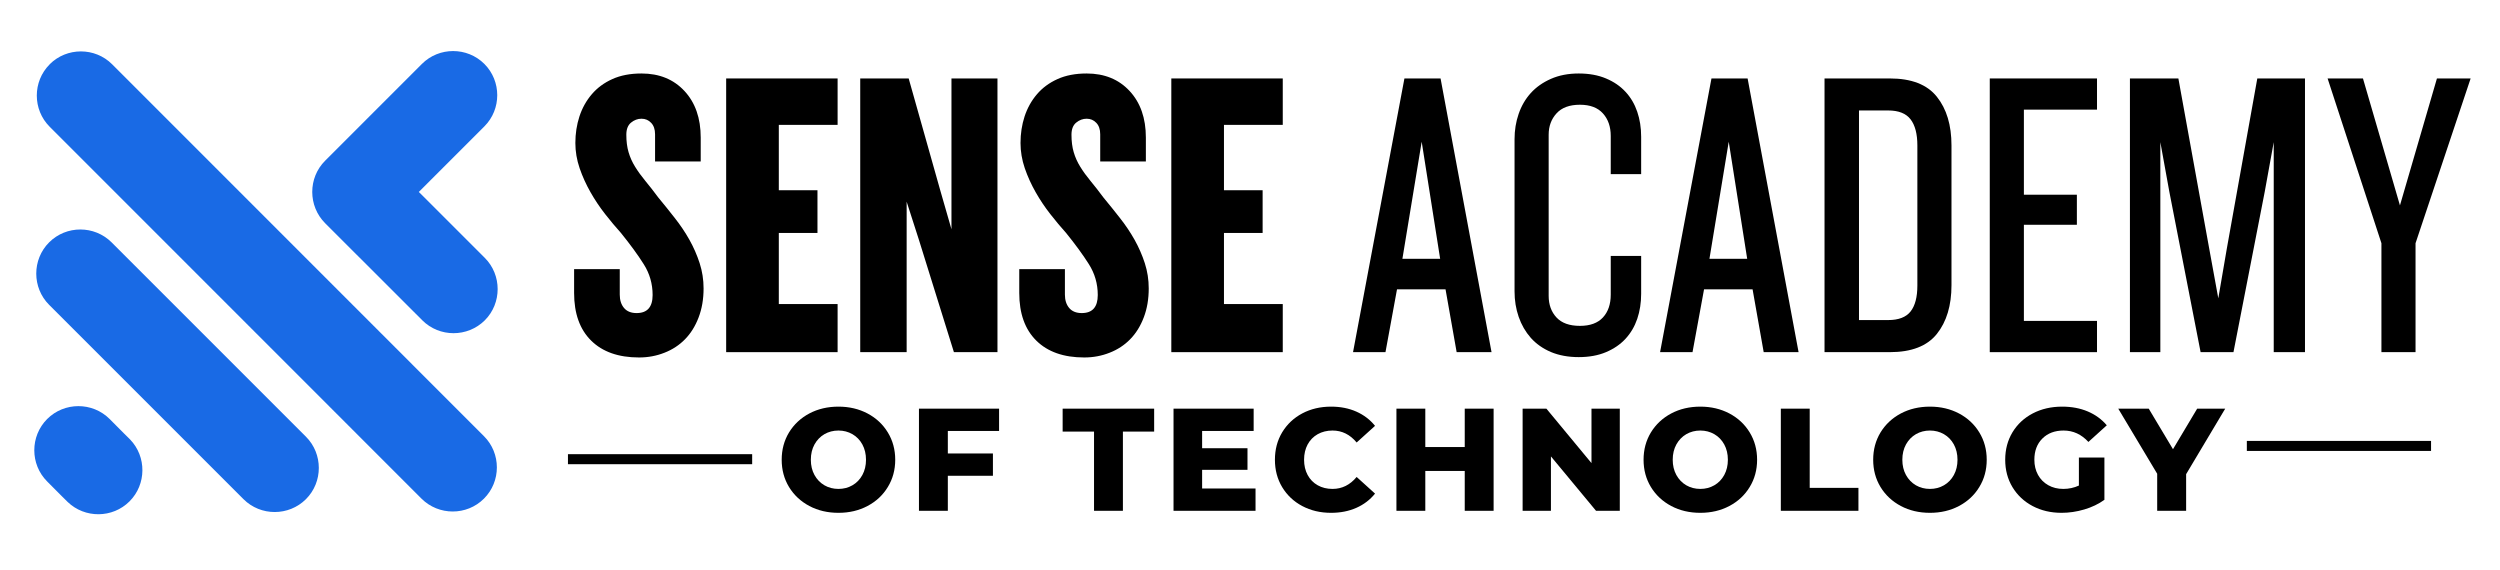 <svg xmlns="http://www.w3.org/2000/svg" xmlns:xlink="http://www.w3.org/1999/xlink" width="745" viewBox="0 0 558.75 127.5" height="170" preserveAspectRatio="xMidYMid meet"><defs><g></g></defs><path fill="#196ae5" d="M 27.754 96.914 L 28.949 98.094 L 29.07 98.215 C 32.785 102.062 32.746 108.258 28.949 112.055 C 25.156 115.852 18.957 115.891 15.109 112.176 L 14.988 112.055 L 13.793 110.875 L 10.543 107.609 C 6.707 103.773 6.707 97.496 10.543 93.648 C 14.379 89.812 20.668 89.812 24.504 93.648 Z M 93.605 42.902 L 94.762 41.746 L 96.086 40.418 L 108.258 28.25 C 112.094 24.414 112.094 18.137 108.258 14.289 C 104.41 10.453 98.133 10.453 94.297 14.289 L 82.125 26.457 L 80.801 27.785 L 72.664 35.922 C 68.828 39.754 68.828 46.031 72.664 49.883 L 79.645 56.863 L 80.891 58.098 L 94.391 71.594 C 98.223 75.426 104.5 75.426 108.352 71.594 C 112.184 67.758 112.184 61.465 108.352 57.633 L 94.852 44.133 Z M 11.102 14.383 L 11.102 14.367 C 14.938 10.531 21.227 10.531 25.062 14.367 L 108.164 97.484 C 112.012 101.32 112.012 107.609 108.164 111.445 C 104.328 115.281 98.051 115.281 94.203 111.445 L 11.102 28.328 C 7.266 24.492 7.266 18.215 11.102 14.383 Z M 10.98 54.168 C 14.816 50.332 21.094 50.332 24.941 54.168 L 34.406 63.629 L 68.379 97.602 C 72.215 101.438 72.215 107.73 68.379 111.562 C 64.531 115.398 58.254 115.398 54.418 111.562 L 20.445 77.59 L 10.98 68.129 C 7.145 64.293 7.145 58.004 10.98 54.168 Z M 10.98 54.168 " fill-opacity="1" fill-rule="evenodd"></path><path stroke-linecap="butt" transform="matrix(0.747, -0, 0, 0.747, 126.938, 101.507)" fill="none" stroke-linejoin="miter" d="M -0.001 1.502 L 55.116 1.502 " stroke="#000000" stroke-width="3" stroke-opacity="1" stroke-miterlimit="4"></path><path stroke-linecap="butt" transform="matrix(0.747, -0, 0, 0.747, 502.168, 98.544)" fill="none" stroke-linejoin="miter" d="M 0.001 1.5 L 55.117 1.5 " stroke="#000000" stroke-width="3" stroke-opacity="1" stroke-miterlimit="4"></path><g fill="#000000" fill-opacity="1"><g transform="translate(126.938, 78.706)"><g><path d="M 30.312 -14.234 C 30.312 -11.848 29.941 -9.691 29.203 -7.766 C 28.473 -5.836 27.461 -4.211 26.172 -2.891 C 24.891 -1.578 23.359 -0.57 21.578 0.125 C 19.805 0.832 17.91 1.188 15.891 1.188 C 11.297 1.188 7.727 -0.066 5.188 -2.578 C 2.645 -5.086 1.375 -8.641 1.375 -13.234 L 1.375 -18.562 L 11.578 -18.562 L 11.578 -12.859 C 11.578 -11.629 11.895 -10.633 12.531 -9.875 C 13.176 -9.113 14.113 -8.734 15.344 -8.734 C 17.727 -8.734 18.922 -10.078 18.922 -12.766 C 18.922 -15.273 18.258 -17.57 16.938 -19.656 C 15.625 -21.738 13.926 -24.066 11.844 -26.641 C 10.688 -27.922 9.508 -29.328 8.312 -30.859 C 7.113 -32.391 6.023 -34.016 5.047 -35.734 C 4.066 -37.453 3.254 -39.242 2.609 -41.109 C 1.973 -42.973 1.656 -44.852 1.656 -46.75 C 1.656 -48.832 1.957 -50.805 2.562 -52.672 C 3.176 -54.547 4.098 -56.203 5.328 -57.641 C 6.555 -59.078 8.086 -60.207 9.922 -61.031 C 11.754 -61.863 13.926 -62.281 16.438 -62.281 C 20.414 -62.281 23.613 -60.977 26.031 -58.375 C 28.457 -55.77 29.672 -52.297 29.672 -47.953 L 29.672 -42.625 L 19.469 -42.625 L 19.469 -48.688 C 19.469 -49.789 19.176 -50.645 18.594 -51.25 C 18.02 -51.863 17.301 -52.172 16.438 -52.172 C 15.582 -52.172 14.801 -51.879 14.094 -51.297 C 13.395 -50.723 13.047 -49.82 13.047 -48.594 C 13.047 -47.125 13.211 -45.82 13.547 -44.688 C 13.879 -43.551 14.367 -42.461 15.016 -41.422 C 15.66 -40.379 16.426 -39.32 17.312 -38.25 C 18.195 -37.188 19.16 -35.953 20.203 -34.547 C 21.43 -33.066 22.656 -31.547 23.875 -29.984 C 25.102 -28.43 26.191 -26.812 27.141 -25.125 C 28.086 -23.438 28.852 -21.688 29.438 -19.875 C 30.02 -18.07 30.312 -16.191 30.312 -14.234 Z M 30.312 -14.234 "></path></g></g></g><g fill="#000000" fill-opacity="1"><g transform="translate(159.642, 78.706)"><g><path d="M 2.656 0 L 2.656 -61.172 L 27.562 -61.172 L 27.562 -50.797 L 14.422 -50.797 L 14.422 -36.188 L 23.062 -36.188 L 23.062 -26.641 L 14.422 -26.641 L 14.422 -10.75 L 27.562 -10.75 L 27.562 0 Z M 2.656 0 "></path></g></g></g><g fill="#000000" fill-opacity="1"><g transform="translate(189.683, 78.706)"><g><path d="M 23.516 0 L 15.703 -25.078 L 12.953 -33.625 L 12.953 0 L 2.578 0 L 2.578 -61.172 L 13.406 -61.172 L 20.484 -36.094 L 22.969 -27.469 L 22.969 -61.172 L 33.25 -61.172 L 33.25 0 Z M 23.516 0 "></path></g></g></g><g fill="#000000" fill-opacity="1"><g transform="translate(226.429, 78.706)"><g><path d="M 30.312 -14.234 C 30.312 -11.848 29.941 -9.691 29.203 -7.766 C 28.473 -5.836 27.461 -4.211 26.172 -2.891 C 24.891 -1.578 23.359 -0.57 21.578 0.125 C 19.805 0.832 17.91 1.188 15.891 1.188 C 11.297 1.188 7.727 -0.066 5.188 -2.578 C 2.645 -5.086 1.375 -8.641 1.375 -13.234 L 1.375 -18.562 L 11.578 -18.562 L 11.578 -12.859 C 11.578 -11.629 11.895 -10.633 12.531 -9.875 C 13.176 -9.113 14.113 -8.734 15.344 -8.734 C 17.727 -8.734 18.922 -10.078 18.922 -12.766 C 18.922 -15.273 18.258 -17.57 16.938 -19.656 C 15.625 -21.738 13.926 -24.066 11.844 -26.641 C 10.688 -27.922 9.508 -29.328 8.312 -30.859 C 7.113 -32.391 6.023 -34.016 5.047 -35.734 C 4.066 -37.453 3.254 -39.242 2.609 -41.109 C 1.973 -42.973 1.656 -44.852 1.656 -46.75 C 1.656 -48.832 1.957 -50.805 2.562 -52.672 C 3.176 -54.547 4.098 -56.203 5.328 -57.641 C 6.555 -59.078 8.086 -60.207 9.922 -61.031 C 11.754 -61.863 13.926 -62.281 16.438 -62.281 C 20.414 -62.281 23.613 -60.977 26.031 -58.375 C 28.457 -55.77 29.672 -52.297 29.672 -47.953 L 29.672 -42.625 L 19.469 -42.625 L 19.469 -48.688 C 19.469 -49.789 19.176 -50.645 18.594 -51.25 C 18.02 -51.863 17.301 -52.172 16.438 -52.172 C 15.582 -52.172 14.801 -51.879 14.094 -51.297 C 13.395 -50.723 13.047 -49.82 13.047 -48.594 C 13.047 -47.125 13.211 -45.82 13.547 -44.688 C 13.879 -43.551 14.367 -42.461 15.016 -41.422 C 15.66 -40.379 16.426 -39.32 17.312 -38.25 C 18.195 -37.188 19.16 -35.953 20.203 -34.547 C 21.43 -33.066 22.656 -31.547 23.875 -29.984 C 25.102 -28.43 26.191 -26.812 27.141 -25.125 C 28.086 -23.438 28.852 -21.688 29.438 -19.875 C 30.02 -18.07 30.312 -16.191 30.312 -14.234 Z M 30.312 -14.234 "></path></g></g></g><g fill="#000000" fill-opacity="1"><g transform="translate(259.134, 78.706)"><g><path d="M 2.656 0 L 2.656 -61.172 L 27.562 -61.172 L 27.562 -50.797 L 14.422 -50.797 L 14.422 -36.188 L 23.062 -36.188 L 23.062 -26.641 L 14.422 -26.641 L 14.422 -10.75 L 27.562 -10.75 L 27.562 0 Z M 2.656 0 "></path></g></g></g><g fill="#000000" fill-opacity="1"><g transform="translate(289.174, 78.706)"><g></g></g></g><g fill="#000000" fill-opacity="1"><g transform="translate(301.67, 78.706)"><g><path d="M 23.891 0 L 21.406 -14.047 L 10.562 -14.047 L 7.984 0 L 0.734 0 L 12.219 -61.172 L 20.297 -61.172 L 31.688 0 Z M 16.078 -47.031 L 11.766 -20.859 L 20.203 -20.859 Z M 16.078 -47.031 "></path></g></g></g><g fill="#000000" fill-opacity="1"><g transform="translate(335.017, 78.706)"><g><path d="M 31.781 -13.047 C 31.781 -11.023 31.488 -9.156 30.906 -7.438 C 30.32 -5.727 29.445 -4.242 28.281 -2.984 C 27.125 -1.734 25.672 -0.738 23.922 0 C 22.18 0.738 20.148 1.109 17.828 1.109 C 15.492 1.109 13.422 0.727 11.609 -0.031 C 9.805 -0.801 8.305 -1.859 7.109 -3.203 C 5.922 -4.555 5.02 -6.117 4.406 -7.891 C 3.789 -9.672 3.484 -11.57 3.484 -13.594 L 3.484 -47.578 C 3.484 -49.598 3.789 -51.492 4.406 -53.266 C 5.02 -55.047 5.922 -56.594 7.109 -57.906 C 8.305 -59.227 9.805 -60.285 11.609 -61.078 C 13.422 -61.879 15.492 -62.281 17.828 -62.281 C 20.148 -62.281 22.18 -61.91 23.922 -61.172 C 25.672 -60.441 27.125 -59.445 28.281 -58.188 C 29.445 -56.938 30.32 -55.453 30.906 -53.734 C 31.488 -52.023 31.781 -50.16 31.781 -48.141 L 31.781 -39.781 L 24.984 -39.781 L 24.984 -48.312 C 24.984 -50.395 24.398 -52.078 23.234 -53.359 C 22.078 -54.648 20.363 -55.297 18.094 -55.297 C 15.77 -55.297 14.023 -54.648 12.859 -53.359 C 11.691 -52.078 11.109 -50.488 11.109 -48.594 L 11.109 -12.578 C 11.109 -10.617 11.691 -9.008 12.859 -7.75 C 14.023 -6.5 15.77 -5.875 18.094 -5.875 C 20.363 -5.875 22.078 -6.5 23.234 -7.75 C 24.398 -9.008 24.984 -10.711 24.984 -12.859 L 24.984 -21.5 L 31.781 -21.5 Z M 31.781 -13.047 "></path></g></g></g><g fill="#000000" fill-opacity="1"><g transform="translate(370.294, 78.706)"><g><path d="M 23.891 0 L 21.406 -14.047 L 10.562 -14.047 L 7.984 0 L 0.734 0 L 12.219 -61.172 L 20.297 -61.172 L 31.688 0 Z M 16.078 -47.031 L 11.766 -20.859 L 20.203 -20.859 Z M 16.078 -47.031 "></path></g></g></g><g fill="#000000" fill-opacity="1"><g transform="translate(403.641, 78.706)"><g><path d="M 32.516 -14.969 C 32.516 -10.438 31.426 -6.805 29.25 -4.078 C 27.082 -1.359 23.578 0 18.734 0 L 4.141 0 L 4.141 -61.172 L 18.734 -61.172 C 23.578 -61.172 27.082 -59.805 29.25 -57.078 C 31.426 -54.359 32.516 -50.734 32.516 -46.203 Z M 24.891 -46.203 C 24.891 -48.773 24.383 -50.719 23.375 -52.031 C 22.363 -53.352 20.695 -54.016 18.375 -54.016 L 11.844 -54.016 L 11.844 -7.172 L 18.375 -7.172 C 20.695 -7.172 22.363 -7.812 23.375 -9.094 C 24.383 -10.375 24.891 -12.301 24.891 -14.875 Z M 24.891 -46.203 "></path></g></g></g><g fill="#000000" fill-opacity="1"><g transform="translate(440.572, 78.706)"><g><path d="M 4.141 0 L 4.141 -61.172 L 28.109 -61.172 L 28.109 -54.203 L 11.766 -54.203 L 11.766 -35.188 L 23.609 -35.188 L 23.609 -28.469 L 11.766 -28.469 L 11.766 -6.984 L 28.109 -6.984 L 28.109 0 Z M 4.141 0 "></path></g></g></g><g fill="#000000" fill-opacity="1"><g transform="translate(471.898, 78.706)"><g><path d="M 36.281 0 L 36.281 -46.938 L 34.266 -35.828 L 27.281 0 L 19.938 0 L 12.953 -35.828 L 10.938 -46.938 L 10.938 0 L 4.141 0 L 4.141 -61.172 L 14.969 -61.172 L 21.859 -23.156 L 23.891 -12.031 L 25.812 -23.234 L 32.609 -61.172 L 43.266 -61.172 L 43.266 0 Z M 36.281 0 "></path></g></g></g><g fill="#000000" fill-opacity="1"><g transform="translate(520.311, 78.706)"><g><path d="M 19.562 -24.344 L 19.562 0 L 11.938 0 L 11.938 -24.344 L -0.094 -61.172 L 7.812 -61.172 L 16.078 -32.797 L 24.344 -61.172 L 31.875 -61.172 Z M 19.562 -24.344 "></path></g></g></g><g fill="#000000" fill-opacity="1"><g transform="translate(173.599, 114.163)"><g><path d="M 13.797 0.453 C 11.379 0.453 9.207 -0.055 7.281 -1.078 C 5.363 -2.098 3.852 -3.508 2.75 -5.312 C 1.656 -7.113 1.109 -9.145 1.109 -11.406 C 1.109 -13.676 1.656 -15.711 2.75 -17.516 C 3.852 -19.316 5.363 -20.727 7.281 -21.75 C 9.207 -22.77 11.379 -23.281 13.797 -23.281 C 16.203 -23.281 18.367 -22.77 20.297 -21.75 C 22.223 -20.727 23.734 -19.316 24.828 -17.516 C 25.93 -15.711 26.484 -13.676 26.484 -11.406 C 26.484 -9.145 25.93 -7.113 24.828 -5.312 C 23.734 -3.508 22.223 -2.098 20.297 -1.078 C 18.367 -0.055 16.203 0.453 13.797 0.453 Z M 13.797 -4.891 C 14.941 -4.891 15.984 -5.16 16.922 -5.703 C 17.859 -6.242 18.598 -7.008 19.141 -8 C 19.68 -8.988 19.953 -10.125 19.953 -11.406 C 19.953 -12.695 19.68 -13.836 19.141 -14.828 C 18.598 -15.816 17.859 -16.582 16.922 -17.125 C 15.984 -17.664 14.941 -17.938 13.797 -17.938 C 12.641 -17.938 11.594 -17.664 10.656 -17.125 C 9.727 -16.582 8.988 -15.816 8.438 -14.828 C 7.895 -13.836 7.625 -12.695 7.625 -11.406 C 7.625 -10.125 7.895 -8.988 8.438 -8 C 8.988 -7.008 9.727 -6.242 10.656 -5.703 C 11.594 -5.16 12.641 -4.891 13.797 -4.891 Z M 13.797 -4.891 "></path></g></g></g><g fill="#000000" fill-opacity="1"><g transform="translate(203.106, 114.163)"><g><path d="M 8.734 -17.844 L 8.734 -12.812 L 18.812 -12.812 L 18.812 -7.828 L 8.734 -7.828 L 8.734 0 L 2.281 0 L 2.281 -22.828 L 20.188 -22.828 L 20.188 -17.844 Z M 8.734 -17.844 "></path></g></g></g><g fill="#000000" fill-opacity="1"><g transform="translate(225.963, 114.163)"><g></g></g></g><g fill="#000000" fill-opacity="1"><g transform="translate(237.375, 114.163)"><g><path d="M 7.141 -17.703 L 0.125 -17.703 L 0.125 -22.828 L 20.578 -22.828 L 20.578 -17.703 L 13.594 -17.703 L 13.594 0 L 7.141 0 Z M 7.141 -17.703 "></path></g></g></g><g fill="#000000" fill-opacity="1"><g transform="translate(260.002, 114.163)"><g><path d="M 20.609 -4.984 L 20.609 0 L 2.281 0 L 2.281 -22.828 L 20.188 -22.828 L 20.188 -17.844 L 8.672 -17.844 L 8.672 -13.984 L 18.812 -13.984 L 18.812 -9.156 L 8.672 -9.156 L 8.672 -4.984 Z M 20.609 -4.984 "></path></g></g></g><g fill="#000000" fill-opacity="1"><g transform="translate(283.836, 114.163)"><g><path d="M 13.656 0.453 C 11.27 0.453 9.125 -0.051 7.219 -1.062 C 5.32 -2.07 3.828 -3.477 2.734 -5.281 C 1.648 -7.082 1.109 -9.125 1.109 -11.406 C 1.109 -13.695 1.648 -15.742 2.734 -17.547 C 3.828 -19.348 5.32 -20.754 7.219 -21.766 C 9.125 -22.773 11.27 -23.281 13.656 -23.281 C 15.75 -23.281 17.629 -22.91 19.297 -22.172 C 20.973 -21.43 22.367 -20.367 23.484 -18.984 L 19.375 -15.266 C 17.895 -17.047 16.098 -17.938 13.984 -17.938 C 12.742 -17.938 11.641 -17.664 10.672 -17.125 C 9.711 -16.582 8.961 -15.816 8.422 -14.828 C 7.891 -13.836 7.625 -12.695 7.625 -11.406 C 7.625 -10.125 7.891 -8.988 8.422 -8 C 8.961 -7.008 9.711 -6.242 10.672 -5.703 C 11.641 -5.16 12.742 -4.891 13.984 -4.891 C 16.098 -4.891 17.895 -5.781 19.375 -7.562 L 23.484 -3.844 C 22.367 -2.457 20.973 -1.395 19.297 -0.656 C 17.629 0.082 15.75 0.453 13.656 0.453 Z M 13.656 0.453 "></path></g></g></g><g fill="#000000" fill-opacity="1"><g transform="translate(309.822, 114.163)"><g><path d="M 24 -22.828 L 24 0 L 17.547 0 L 17.547 -8.906 L 8.734 -8.906 L 8.734 0 L 2.281 0 L 2.281 -22.828 L 8.734 -22.828 L 8.734 -14.25 L 17.547 -14.25 L 17.547 -22.828 Z M 24 -22.828 "></path></g></g></g><g fill="#000000" fill-opacity="1"><g transform="translate(338.025, 114.163)"><g><path d="M 24 -22.828 L 24 0 L 18.688 0 L 8.609 -12.156 L 8.609 0 L 2.281 0 L 2.281 -22.828 L 7.594 -22.828 L 17.672 -10.656 L 17.672 -22.828 Z M 24 -22.828 "></path></g></g></g><g fill="#000000" fill-opacity="1"><g transform="translate(366.228, 114.163)"><g><path d="M 13.797 0.453 C 11.379 0.453 9.207 -0.055 7.281 -1.078 C 5.363 -2.098 3.852 -3.508 2.75 -5.312 C 1.656 -7.113 1.109 -9.145 1.109 -11.406 C 1.109 -13.676 1.656 -15.711 2.75 -17.516 C 3.852 -19.316 5.363 -20.727 7.281 -21.75 C 9.207 -22.77 11.379 -23.281 13.797 -23.281 C 16.203 -23.281 18.367 -22.77 20.297 -21.75 C 22.223 -20.727 23.734 -19.316 24.828 -17.516 C 25.93 -15.711 26.484 -13.676 26.484 -11.406 C 26.484 -9.145 25.93 -7.113 24.828 -5.312 C 23.734 -3.508 22.223 -2.098 20.297 -1.078 C 18.367 -0.055 16.203 0.453 13.797 0.453 Z M 13.797 -4.891 C 14.941 -4.891 15.984 -5.16 16.922 -5.703 C 17.859 -6.242 18.598 -7.008 19.141 -8 C 19.68 -8.988 19.953 -10.125 19.953 -11.406 C 19.953 -12.695 19.68 -13.836 19.141 -14.828 C 18.598 -15.816 17.859 -16.582 16.922 -17.125 C 15.984 -17.664 14.941 -17.938 13.797 -17.938 C 12.641 -17.938 11.594 -17.664 10.656 -17.125 C 9.727 -16.582 8.988 -15.816 8.438 -14.828 C 7.895 -13.836 7.625 -12.695 7.625 -11.406 C 7.625 -10.125 7.895 -8.988 8.438 -8 C 8.988 -7.008 9.727 -6.242 10.656 -5.703 C 11.594 -5.16 12.641 -4.891 13.797 -4.891 Z M 13.797 -4.891 "></path></g></g></g><g fill="#000000" fill-opacity="1"><g transform="translate(395.735, 114.163)"><g><path d="M 2.281 -22.828 L 8.734 -22.828 L 8.734 -5.125 L 19.625 -5.125 L 19.625 0 L 2.281 0 Z M 2.281 -22.828 "></path></g></g></g><g fill="#000000" fill-opacity="1"><g transform="translate(417.548, 114.163)"><g><path d="M 13.797 0.453 C 11.379 0.453 9.207 -0.055 7.281 -1.078 C 5.363 -2.098 3.852 -3.508 2.75 -5.312 C 1.656 -7.113 1.109 -9.145 1.109 -11.406 C 1.109 -13.676 1.656 -15.711 2.75 -17.516 C 3.852 -19.316 5.363 -20.727 7.281 -21.75 C 9.207 -22.77 11.379 -23.281 13.797 -23.281 C 16.203 -23.281 18.367 -22.77 20.297 -21.75 C 22.223 -20.727 23.734 -19.316 24.828 -17.516 C 25.93 -15.711 26.484 -13.676 26.484 -11.406 C 26.484 -9.145 25.93 -7.113 24.828 -5.312 C 23.734 -3.508 22.223 -2.098 20.297 -1.078 C 18.367 -0.055 16.203 0.453 13.797 0.453 Z M 13.797 -4.891 C 14.941 -4.891 15.984 -5.16 16.922 -5.703 C 17.859 -6.242 18.598 -7.008 19.141 -8 C 19.68 -8.988 19.953 -10.125 19.953 -11.406 C 19.953 -12.695 19.68 -13.836 19.141 -14.828 C 18.598 -15.816 17.859 -16.582 16.922 -17.125 C 15.984 -17.664 14.941 -17.938 13.797 -17.938 C 12.641 -17.938 11.594 -17.664 10.656 -17.125 C 9.727 -16.582 8.988 -15.816 8.438 -14.828 C 7.895 -13.836 7.625 -12.695 7.625 -11.406 C 7.625 -10.125 7.895 -8.988 8.438 -8 C 8.988 -7.008 9.727 -6.242 10.656 -5.703 C 11.594 -5.16 12.641 -4.891 13.797 -4.891 Z M 13.797 -4.891 "></path></g></g></g><g fill="#000000" fill-opacity="1"><g transform="translate(447.055, 114.163)"><g><path d="M 17.578 -11.906 L 23.281 -11.906 L 23.281 -2.453 C 21.977 -1.516 20.477 -0.797 18.781 -0.297 C 17.082 0.203 15.391 0.453 13.703 0.453 C 11.305 0.453 9.148 -0.051 7.234 -1.062 C 5.328 -2.07 3.828 -3.477 2.734 -5.281 C 1.648 -7.082 1.109 -9.125 1.109 -11.406 C 1.109 -13.695 1.648 -15.742 2.734 -17.547 C 3.828 -19.348 5.336 -20.754 7.266 -21.766 C 9.203 -22.773 11.391 -23.281 13.828 -23.281 C 15.953 -23.281 17.863 -22.922 19.562 -22.203 C 21.258 -21.484 22.676 -20.453 23.812 -19.109 L 19.703 -15.391 C 18.148 -17.086 16.301 -17.938 14.156 -17.938 C 12.195 -17.938 10.617 -17.344 9.422 -16.156 C 8.223 -14.969 7.625 -13.383 7.625 -11.406 C 7.625 -10.145 7.895 -9.02 8.438 -8.031 C 8.988 -7.039 9.754 -6.27 10.734 -5.719 C 11.711 -5.164 12.832 -4.891 14.094 -4.891 C 15.332 -4.891 16.492 -5.141 17.578 -5.641 Z M 17.578 -11.906 "></path></g></g></g><g fill="#000000" fill-opacity="1"><g transform="translate(474.084, 114.163)"><g><path d="M 14.516 -8.188 L 14.516 0 L 8.047 0 L 8.047 -8.281 L -0.656 -22.828 L 6.156 -22.828 L 11.578 -13.766 L 16.984 -22.828 L 23.25 -22.828 Z M 14.516 -8.188 "></path></g></g></g></svg>